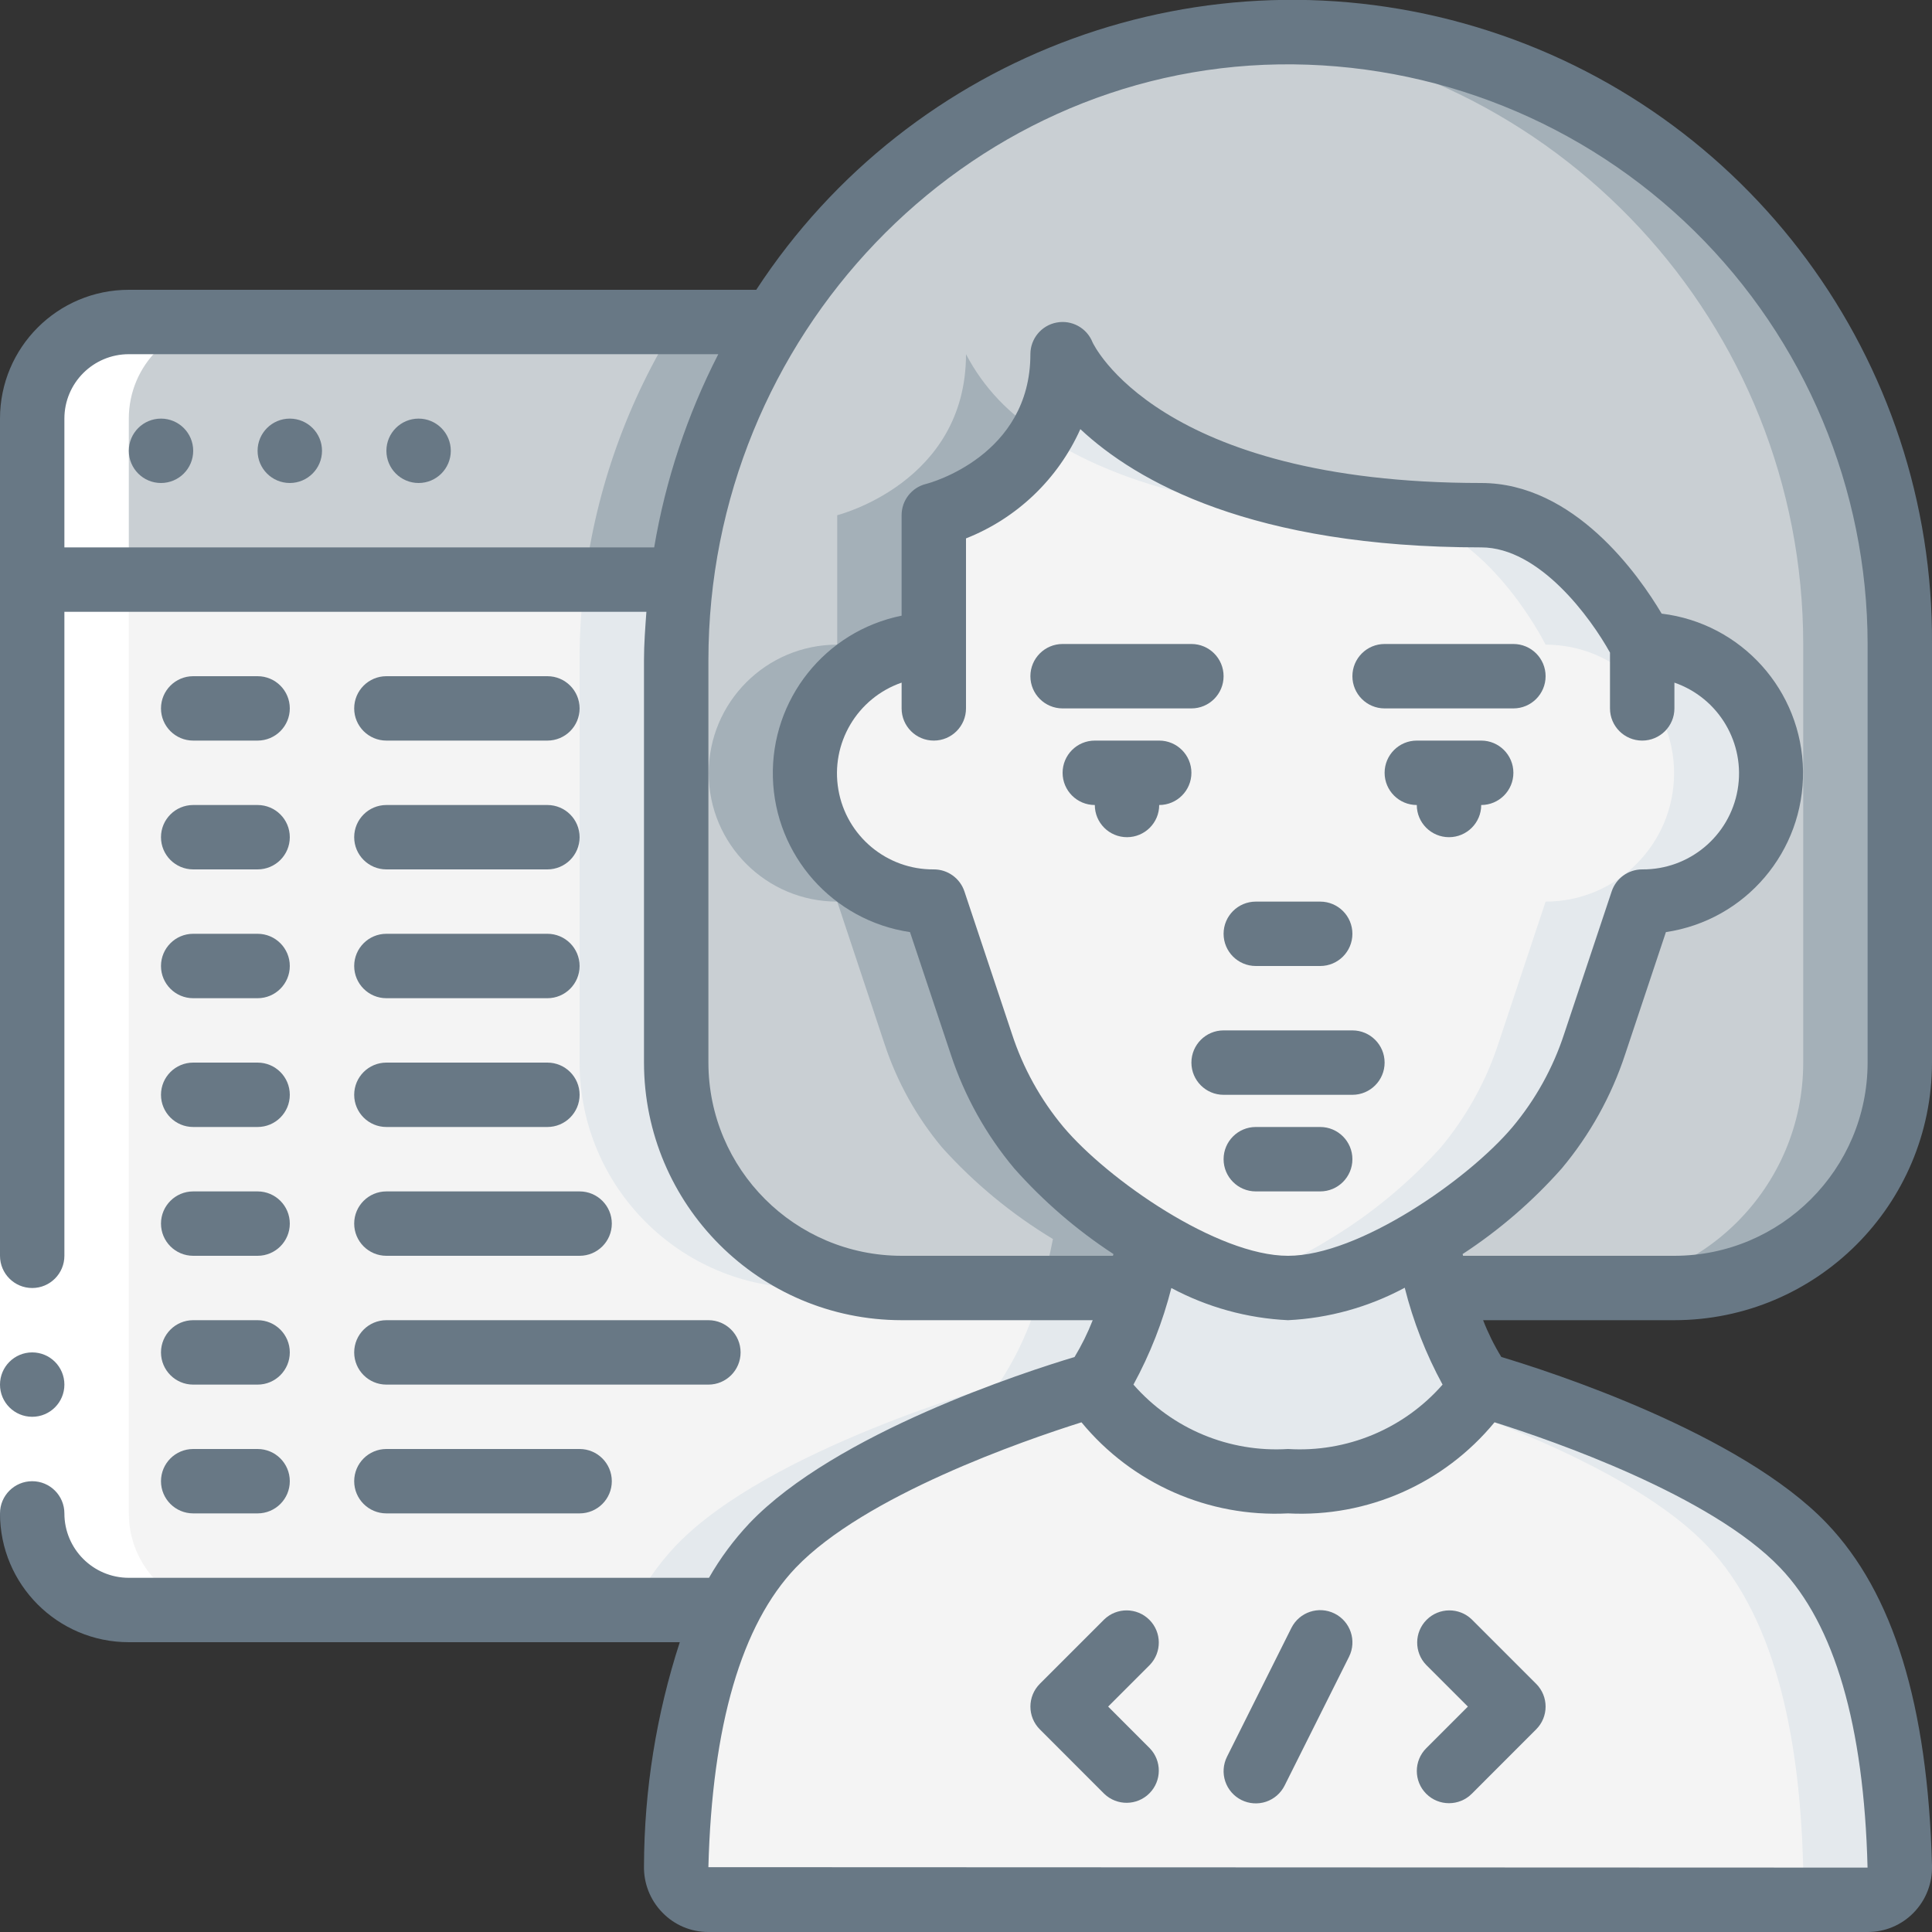 <svg width="70" height="70" viewBox="0 0 70 70" fill="none" xmlns="http://www.w3.org/2000/svg">
<rect x="0" y="0" width="70" height="70" fill="#333333" stroke="none"/>
<g clip-path="url(#clip0_24_53112)">
<path d="M53.667 50.167C53.667 50.167 51.917 53.667 46.667 53.667C41.417 53.667 39.667 50.167 39.667 50.167C40.383 49.099 40.908 47.914 41.218 46.667C41.393 46.083 41.533 45.488 41.65 44.893C41.65 44.9 41.655 44.905 41.662 44.905C43.151 45.912 44.875 46.519 46.667 46.667C48.464 46.516 50.191 45.906 51.683 44.893C51.8 45.488 51.94 46.083 52.115 46.667C52.42 47.916 52.946 49.101 53.667 50.167Z" fill="#E4E9ED"/>
<path d="M68.834 67.62C68.844 67.937 68.726 68.245 68.507 68.473C68.287 68.702 67.984 68.832 67.667 68.833H25.667C25.35 68.832 25.047 68.702 24.827 68.473C24.607 68.245 24.489 67.937 24.5 67.62C24.465 64.427 25.105 61.262 26.378 58.333C26.792 57.477 27.335 56.69 27.988 56C31.325 52.5 39.667 50.167 39.667 50.167C39.667 50.167 41.417 53.667 46.667 53.667C51.917 53.667 53.667 50.167 53.667 50.167C53.667 50.167 62.008 52.5 65.345 56C67.947 58.718 68.717 63.292 68.834 67.62Z" fill="#F4F4F4"/>
<path d="M65.345 56C62.008 52.5 53.667 50.167 53.667 50.167C53.48 50.502 53.255 50.815 52.997 51.1C55.733 52.092 59.764 53.821 61.845 56C64.447 58.718 65.217 63.292 65.333 67.62C65.344 67.937 65.226 68.245 65.006 68.473C64.787 68.702 64.484 68.832 64.167 68.833H67.667C67.984 68.832 68.287 68.702 68.506 68.473C68.726 68.245 68.844 67.937 68.833 67.62C68.717 63.292 67.947 58.718 65.345 56Z" fill="#E4E9ED"/>
<path d="M64.167 28.012C64.16 30.584 62.073 32.667 59.5 32.667L57.785 37.823C57.333 39.197 56.624 40.471 55.697 41.58C54.529 42.876 53.177 43.992 51.684 44.893C50.191 45.906 48.464 46.516 46.667 46.667C44.875 46.519 43.151 45.912 41.662 44.905C41.655 44.905 41.65 44.9 41.65 44.893C40.157 43.992 38.804 42.876 37.637 41.58C36.709 40.471 36.001 39.197 35.548 37.823L33.834 32.667C31.263 32.667 29.178 30.583 29.178 28.012C29.178 25.441 31.263 23.357 33.834 23.357V18.667C33.834 18.667 38.5 17.5 38.5 12.833C38.5 12.833 40.834 18.667 53.667 18.667C57.167 18.667 59.5 23.357 59.5 23.357C62.073 23.357 64.16 25.439 64.167 28.012Z" fill="#F4F4F4"/>
<path d="M59.5 23.357C59.5 23.357 57.167 18.667 53.667 18.667C40.834 18.667 38.5 12.833 38.5 12.833C38.516 13.851 38.258 14.854 37.755 15.738C39.94 17.2 43.733 18.667 50.167 18.667C53.667 18.667 56 23.357 56 23.357C58.571 23.357 60.655 25.441 60.655 28.012C60.655 30.583 58.571 32.667 56 32.667L54.285 37.823C53.833 39.197 53.124 40.471 52.197 41.58C51.029 42.876 49.677 43.992 48.184 44.893C47.164 45.533 46.066 46.036 44.917 46.391C45.485 46.563 46.074 46.656 46.667 46.667C48.464 46.516 50.191 45.906 51.684 44.893C53.177 43.992 54.529 42.876 55.697 41.58C56.624 40.471 57.333 39.197 57.785 37.823L59.5 32.667C62.071 32.667 64.155 30.583 64.155 28.012C64.155 25.441 62.071 23.357 59.5 23.357Z" fill="#E4E9ED"/>
<path d="M68.833 23.333V38.5C68.833 43.01 65.177 46.667 60.667 46.667H52.115C51.94 46.083 51.8 45.488 51.683 44.893C53.177 43.992 54.529 42.876 55.697 41.58C56.624 40.471 57.333 39.197 57.785 37.823L59.5 32.667C62.071 32.667 64.155 30.583 64.155 28.012C64.155 25.441 62.071 23.357 59.5 23.357C59.5 23.357 57.167 18.667 53.667 18.667C40.833 18.667 38.5 12.833 38.5 12.833C38.5 17.5 33.833 18.667 33.833 18.667V23.357C31.262 23.357 29.178 25.441 29.178 28.012C29.178 30.583 31.262 32.667 33.833 32.667L35.548 37.823C36.001 39.197 36.709 40.471 37.637 41.58C38.804 42.876 40.157 43.992 41.65 44.893C41.533 45.488 41.393 46.083 41.218 46.667H32.667C28.156 46.667 24.5 43.01 24.5 38.5V23.917C24.497 22.941 24.56 21.967 24.687 21C25.109 17.682 26.252 14.496 28.035 11.667C33.235 3.291 43.361 -0.617 52.84 2.093C62.319 4.804 68.848 13.475 68.833 23.333Z" fill="#C9CFD3"/>
<path d="M62.335 7.665C58.101 3.412 52.318 1.066 46.317 1.167C45.82 1.174 45.328 1.199 44.84 1.24C56.396 2.115 65.328 11.744 65.334 23.333V38.5C65.334 43.01 61.677 46.667 57.167 46.667H60.667C62.833 46.667 64.91 45.806 66.442 44.275C67.973 42.743 68.834 40.666 68.834 38.5V23.333C68.84 17.454 66.501 11.814 62.335 7.665Z" fill="#A4B0B8"/>
<path d="M37.637 41.58C36.709 40.471 36.001 39.197 35.548 37.823L33.834 32.667C31.263 32.667 29.178 30.583 29.178 28.012C29.178 25.441 31.263 23.357 33.834 23.357V18.667C35.454 18.201 36.849 17.16 37.755 15.738C36.585 15.044 35.631 14.038 35 12.833C35 17.5 30.334 18.667 30.334 18.667V23.357C27.763 23.357 25.678 25.441 25.678 28.012C25.678 30.583 27.763 32.667 30.334 32.667L32.048 37.823C32.501 39.197 33.209 40.471 34.137 41.58C35.304 42.876 36.657 43.992 38.15 44.893C38.033 45.488 37.894 46.083 37.718 46.667H41.218C41.394 46.083 41.533 45.488 41.65 44.893C40.157 43.992 38.804 42.876 37.637 41.58Z" fill="#A4B0B8"/>
<path d="M28.035 11.667C26.252 14.496 25.109 17.682 24.687 21H1.167V15.167C1.167 13.234 2.734 11.667 4.667 11.667H28.035Z" fill="#C9CFD3"/>
<path d="M24.535 11.667C22.752 14.496 21.609 17.682 21.187 21H24.687C25.109 17.682 26.252 14.496 28.035 11.667H24.535Z" fill="#A4B0B8"/>
<path d="M41.218 46.667C40.908 47.914 40.383 49.099 39.667 50.167C39.667 50.167 31.325 52.5 27.988 56C27.335 56.69 26.792 57.477 26.378 58.333H4.667C2.734 58.333 1.167 56.766 1.167 54.833V21H24.687C24.56 21.967 24.497 22.941 24.5 23.917V38.5C24.5 43.01 28.156 46.667 32.667 46.667H41.218Z" fill="#F4F4F4"/>
<path d="M21 38.5C21 43.01 24.656 46.667 29.167 46.667H32.667C28.156 46.667 24.5 43.01 24.5 38.5V23.917C24.497 22.941 24.56 21.967 24.687 21H21.187C21.06 21.967 20.997 22.941 21 23.917V38.5Z" fill="#E4E9ED"/>
<path d="M37.718 46.667C37.408 47.914 36.883 49.099 36.167 50.167C36.167 50.167 27.825 52.5 24.488 56C23.835 56.69 23.292 57.477 22.878 58.333H26.378C26.792 57.477 27.335 56.69 27.988 56C31.325 52.5 39.667 50.167 39.667 50.167C40.383 49.099 40.908 47.914 41.218 46.667H37.718Z" fill="#E4E9ED"/>
<path d="M4.667 58.333H8.167C6.234 58.333 4.667 56.766 4.667 54.833V15.167C4.667 13.234 6.234 11.667 8.167 11.667H4.667C2.734 11.667 1.167 13.234 1.167 15.167V54.833C1.167 56.766 2.734 58.333 4.667 58.333Z" fill="white"/>
<path d="M0 45.5H2.333V54.833H0V45.5Z" fill="white"/>
<path d="M40.008 64.992C40.466 65.434 41.194 65.427 41.644 64.977C42.094 64.527 42.1 63.8 41.658 63.342L40.15 61.833L41.658 60.325C42.1 59.867 42.094 59.139 41.644 58.689C41.194 58.239 40.466 58.233 40.008 58.675L37.675 61.008C37.22 61.464 37.22 62.203 37.675 62.658L40.008 64.992Z" fill="#687885"/>
<path d="M51.675 64.992C52.131 65.447 52.869 65.447 53.325 64.992L55.658 62.658C56.114 62.203 56.114 61.464 55.658 61.008L53.325 58.675C52.867 58.233 52.139 58.239 51.689 58.689C51.239 59.139 51.233 59.867 51.675 60.325L53.184 61.833L51.675 63.342C51.22 63.797 51.22 64.536 51.675 64.992Z" fill="#687885"/>
<path d="M44.979 65.217C45.255 65.355 45.576 65.378 45.87 65.28C46.163 65.182 46.406 64.971 46.544 64.694L48.878 60.027C49.166 59.451 48.932 58.75 48.355 58.462C47.778 58.174 47.077 58.408 46.789 58.984L44.456 63.651C44.318 63.928 44.295 64.249 44.393 64.542C44.491 64.836 44.702 65.079 44.979 65.217Z" fill="#687885"/>
<path d="M49 37.333H44.333C43.689 37.333 43.167 37.856 43.167 38.5C43.167 39.144 43.689 39.667 44.333 39.667H49C49.644 39.667 50.167 39.144 50.167 38.5C50.167 37.856 49.644 37.333 49 37.333Z" fill="#687885"/>
<path d="M47.833 40.833H45.5C44.856 40.833 44.333 41.356 44.333 42C44.333 42.644 44.856 43.167 45.5 43.167H47.833C48.478 43.167 49 42.644 49 42C49 41.356 48.478 40.833 47.833 40.833Z" fill="#687885"/>
<path d="M42 26.833H39.667C39.022 26.833 38.5 27.356 38.5 28C38.5 28.644 39.022 29.167 39.667 29.167C39.667 29.811 40.189 30.333 40.833 30.333C41.478 30.333 42 29.811 42 29.167C42.644 29.167 43.167 28.644 43.167 28C43.167 27.356 42.644 26.833 42 26.833Z" fill="#687885"/>
<path d="M53.667 26.833H51.333C50.689 26.833 50.167 27.356 50.167 28C50.167 28.644 50.689 29.167 51.333 29.167C51.333 29.811 51.856 30.333 52.5 30.333C53.144 30.333 53.667 29.811 53.667 29.167C54.311 29.167 54.833 28.644 54.833 28C54.833 27.356 54.311 26.833 53.667 26.833Z" fill="#687885"/>
<path d="M45.5 35H47.833C48.478 35 49 34.478 49 33.833C49 33.189 48.478 32.667 47.833 32.667H45.5C44.856 32.667 44.333 33.189 44.333 33.833C44.333 34.478 44.856 35 45.5 35Z" fill="#687885"/>
<path d="M38.5 25.667H43.167C43.811 25.667 44.333 25.144 44.333 24.5C44.333 23.856 43.811 23.333 43.167 23.333H38.5C37.856 23.333 37.333 23.856 37.333 24.5C37.333 25.144 37.856 25.667 38.5 25.667Z" fill="#687885"/>
<path d="M50.167 25.667H54.833C55.478 25.667 56 25.144 56 24.5C56 23.856 55.478 23.333 54.833 23.333H50.167C49.522 23.333 49 23.856 49 24.5C49 25.144 49.522 25.667 50.167 25.667Z" fill="#687885"/>
<path d="M1.167 51.333C1.811 51.333 2.333 50.811 2.333 50.167C2.333 49.522 1.811 49 1.167 49C0.522 49 0 49.522 0 50.167C0 50.811 0.522 51.333 1.167 51.333Z" fill="#687885"/>
<path d="M4.667 59.5H24.63C23.78 62.113 23.343 64.843 23.333 67.591C23.315 68.226 23.555 68.842 24 69.296C24.436 69.748 25.038 70.002 25.667 70H67.667C68.295 70.003 68.897 69.75 69.335 69.3C69.78 68.844 70.02 68.227 70 67.59C69.845 61.772 68.6 57.717 66.19 55.195C63.063 51.92 56.156 49.693 54.396 49.166C54.136 48.742 53.915 48.296 53.736 47.833H60.667C65.819 47.828 69.994 43.652 70 38.5V23.333C70.066 13.048 63.349 3.949 53.501 0.982C43.652 -1.985 33.027 1.89 27.4 10.5H4.667C2.089 10.5 0 12.589 0 15.167V45.5C0 46.144 0.522 46.667 1.167 46.667C1.811 46.667 2.333 46.144 2.333 45.5V22.167H23.42C23.378 22.75 23.333 23.333 23.333 23.917V38.5C23.339 43.652 27.514 47.828 32.667 47.833H39.591C39.41 48.296 39.19 48.742 38.933 49.167C37.165 49.698 30.268 51.922 27.149 55.195C26.587 55.793 26.096 56.454 25.688 57.167H4.667C3.378 57.167 2.333 56.122 2.333 54.833C2.333 54.189 1.811 53.667 1.167 53.667C0.522 53.667 0 54.189 0 54.833C0 57.411 2.089 59.5 4.667 59.5ZM33.833 26.833C34.478 26.833 35 26.311 35 25.667V19.507C36.845 18.779 38.332 17.358 39.143 15.548C41.17 17.446 45.372 19.833 53.667 19.833C55.788 19.833 57.644 22.4 58.333 23.645V25.667C58.333 26.311 58.856 26.833 59.5 26.833C60.144 26.833 60.667 26.311 60.667 25.667V24.733C62.277 25.291 63.247 26.933 62.958 28.612C62.668 30.292 61.204 31.514 59.5 31.5C58.998 31.5 58.553 31.822 58.394 32.298L56.673 37.459C56.27 38.693 55.635 39.838 54.803 40.833C53.2 42.736 49.233 45.5 46.667 45.5C44.1 45.5 40.133 42.736 38.53 40.833C37.699 39.838 37.066 38.693 36.664 37.459L34.943 32.299C34.784 31.821 34.337 31.499 33.833 31.5C32.129 31.514 30.665 30.292 30.376 28.612C30.086 26.933 31.056 25.291 32.667 24.733V25.667C32.667 26.311 33.189 26.833 33.833 26.833ZM46.667 47.833C48.146 47.761 49.591 47.359 50.896 46.657C51.203 47.88 51.664 49.059 52.267 50.167C50.863 51.771 48.794 52.633 46.667 52.5C44.539 52.633 42.47 51.771 41.067 50.167C41.669 49.062 42.131 47.886 42.44 46.667C43.745 47.365 45.189 47.763 46.667 47.833ZM2.333 19.833V15.167C2.333 13.878 3.378 12.833 4.667 12.833H26.025C24.897 15.034 24.113 17.395 23.702 19.833H2.333ZM32.667 45.5C28.802 45.496 25.671 42.364 25.667 38.5V23.917C25.667 12.192 34.938 2.51 46.334 2.333C51.959 2.251 57.383 4.426 61.392 8.372C65.401 12.319 67.661 17.708 67.667 23.333V38.5C67.663 42.364 64.531 45.496 60.667 45.5H53.009C53.009 45.479 52.998 45.459 52.992 45.438C54.322 44.569 55.53 43.526 56.583 42.337C57.606 41.116 58.386 39.711 58.883 38.198L60.359 33.772C63.242 33.344 65.365 30.85 65.327 27.935C65.288 25.02 63.099 22.583 60.205 22.233C59.373 20.83 57.034 17.5 53.667 17.5C41.939 17.5 39.599 12.437 39.584 12.4C39.377 11.88 38.829 11.581 38.28 11.687C37.73 11.792 37.333 12.274 37.333 12.833C37.333 16.507 33.7 17.5 33.551 17.534C33.031 17.663 32.666 18.131 32.667 18.667V22.307C29.895 22.868 27.928 25.34 28.003 28.167C28.078 30.994 30.174 33.358 32.971 33.772L34.447 38.198C34.945 39.711 35.726 41.116 36.75 42.337C37.805 43.526 39.013 44.568 40.343 45.437L40.324 45.5H32.667ZM39.184 51.533C41.014 53.756 43.79 54.98 46.667 54.833C49.543 54.981 52.319 53.756 54.15 51.532C56.26 52.197 61.997 54.182 64.503 56.806C66.466 58.862 67.536 62.511 67.665 67.667L25.666 67.651C25.802 62.511 26.866 58.862 28.831 56.801C31.333 54.186 37.073 52.199 39.184 51.533Z" fill="#687885"/>
<path d="M5.833 17.5C6.478 17.5 7 16.978 7 16.333C7 15.689 6.478 15.167 5.833 15.167C5.189 15.167 4.667 15.689 4.667 16.333C4.667 16.978 5.189 17.5 5.833 17.5Z" fill="#687885"/>
<path d="M10.5 17.5C11.144 17.5 11.667 16.978 11.667 16.333C11.667 15.689 11.144 15.167 10.5 15.167C9.856 15.167 9.333 15.689 9.333 16.333C9.333 16.978 9.856 17.5 10.5 17.5Z" fill="#687885"/>
<path d="M15.167 17.5C15.811 17.5 16.333 16.978 16.333 16.333C16.333 15.689 15.811 15.167 15.167 15.167C14.522 15.167 14 15.689 14 16.333C14 16.978 14.522 17.5 15.167 17.5Z" fill="#687885"/>
<path d="M7 26.833H9.333C9.978 26.833 10.5 26.311 10.5 25.667C10.5 25.022 9.978 24.5 9.333 24.5H7C6.356 24.5 5.833 25.022 5.833 25.667C5.833 26.311 6.356 26.833 7 26.833Z" fill="#687885"/>
<path d="M14 26.833H19.833C20.478 26.833 21 26.311 21 25.667C21 25.022 20.478 24.5 19.833 24.5H14C13.356 24.5 12.833 25.022 12.833 25.667C12.833 26.311 13.356 26.833 14 26.833Z" fill="#687885"/>
<path d="M7 31.5H9.333C9.978 31.5 10.5 30.978 10.5 30.333C10.5 29.689 9.978 29.167 9.333 29.167H7C6.356 29.167 5.833 29.689 5.833 30.333C5.833 30.978 6.356 31.5 7 31.5Z" fill="#687885"/>
<path d="M14 31.5H19.833C20.478 31.5 21 30.978 21 30.333C21 29.689 20.478 29.167 19.833 29.167H14C13.356 29.167 12.833 29.689 12.833 30.333C12.833 30.978 13.356 31.5 14 31.5Z" fill="#687885"/>
<path d="M7 36.167H9.333C9.978 36.167 10.5 35.644 10.5 35C10.5 34.356 9.978 33.833 9.333 33.833H7C6.356 33.833 5.833 34.356 5.833 35C5.833 35.644 6.356 36.167 7 36.167Z" fill="#687885"/>
<path d="M14 36.167H19.833C20.478 36.167 21 35.644 21 35C21 34.356 20.478 33.833 19.833 33.833H14C13.356 33.833 12.833 34.356 12.833 35C12.833 35.644 13.356 36.167 14 36.167Z" fill="#687885"/>
<path d="M7 40.833H9.333C9.978 40.833 10.5 40.311 10.5 39.667C10.5 39.022 9.978 38.5 9.333 38.5H7C6.356 38.5 5.833 39.022 5.833 39.667C5.833 40.311 6.356 40.833 7 40.833Z" fill="#687885"/>
<path d="M14 40.833H19.833C20.478 40.833 21 40.311 21 39.667C21 39.022 20.478 38.5 19.833 38.5H14C13.356 38.5 12.833 39.022 12.833 39.667C12.833 40.311 13.356 40.833 14 40.833Z" fill="#687885"/>
<path d="M7 45.5H9.333C9.978 45.5 10.5 44.978 10.5 44.333C10.5 43.689 9.978 43.167 9.333 43.167H7C6.356 43.167 5.833 43.689 5.833 44.333C5.833 44.978 6.356 45.5 7 45.5Z" fill="#687885"/>
<path d="M14 45.5H21C21.644 45.5 22.167 44.978 22.167 44.333C22.167 43.689 21.644 43.167 21 43.167H14C13.356 43.167 12.833 43.689 12.833 44.333C12.833 44.978 13.356 45.5 14 45.5Z" fill="#687885"/>
<path d="M7 50.167H9.333C9.978 50.167 10.5 49.644 10.5 49C10.5 48.356 9.978 47.833 9.333 47.833H7C6.356 47.833 5.833 48.356 5.833 49C5.833 49.644 6.356 50.167 7 50.167Z" fill="#687885"/>
<path d="M14 50.167H25.667C26.311 50.167 26.833 49.644 26.833 49C26.833 48.356 26.311 47.833 25.667 47.833H14C13.356 47.833 12.833 48.356 12.833 49C12.833 49.644 13.356 50.167 14 50.167Z" fill="#687885"/>
<path d="M7 54.833H9.333C9.978 54.833 10.5 54.311 10.5 53.667C10.5 53.022 9.978 52.5 9.333 52.5H7C6.356 52.5 5.833 53.022 5.833 53.667C5.833 54.311 6.356 54.833 7 54.833Z" fill="#687885"/>
<path d="M14 54.833H21C21.644 54.833 22.167 54.311 22.167 53.667C22.167 53.022 21.644 52.5 21 52.5H14C13.356 52.5 12.833 53.022 12.833 53.667C12.833 54.311 13.356 54.833 14 54.833Z" fill="#687885"/>
</g>
<defs>
<clipPath id="clip0_24_53112">
<rect width="70" height="70" fill="white"/>
</clipPath>
</defs>
</svg>
